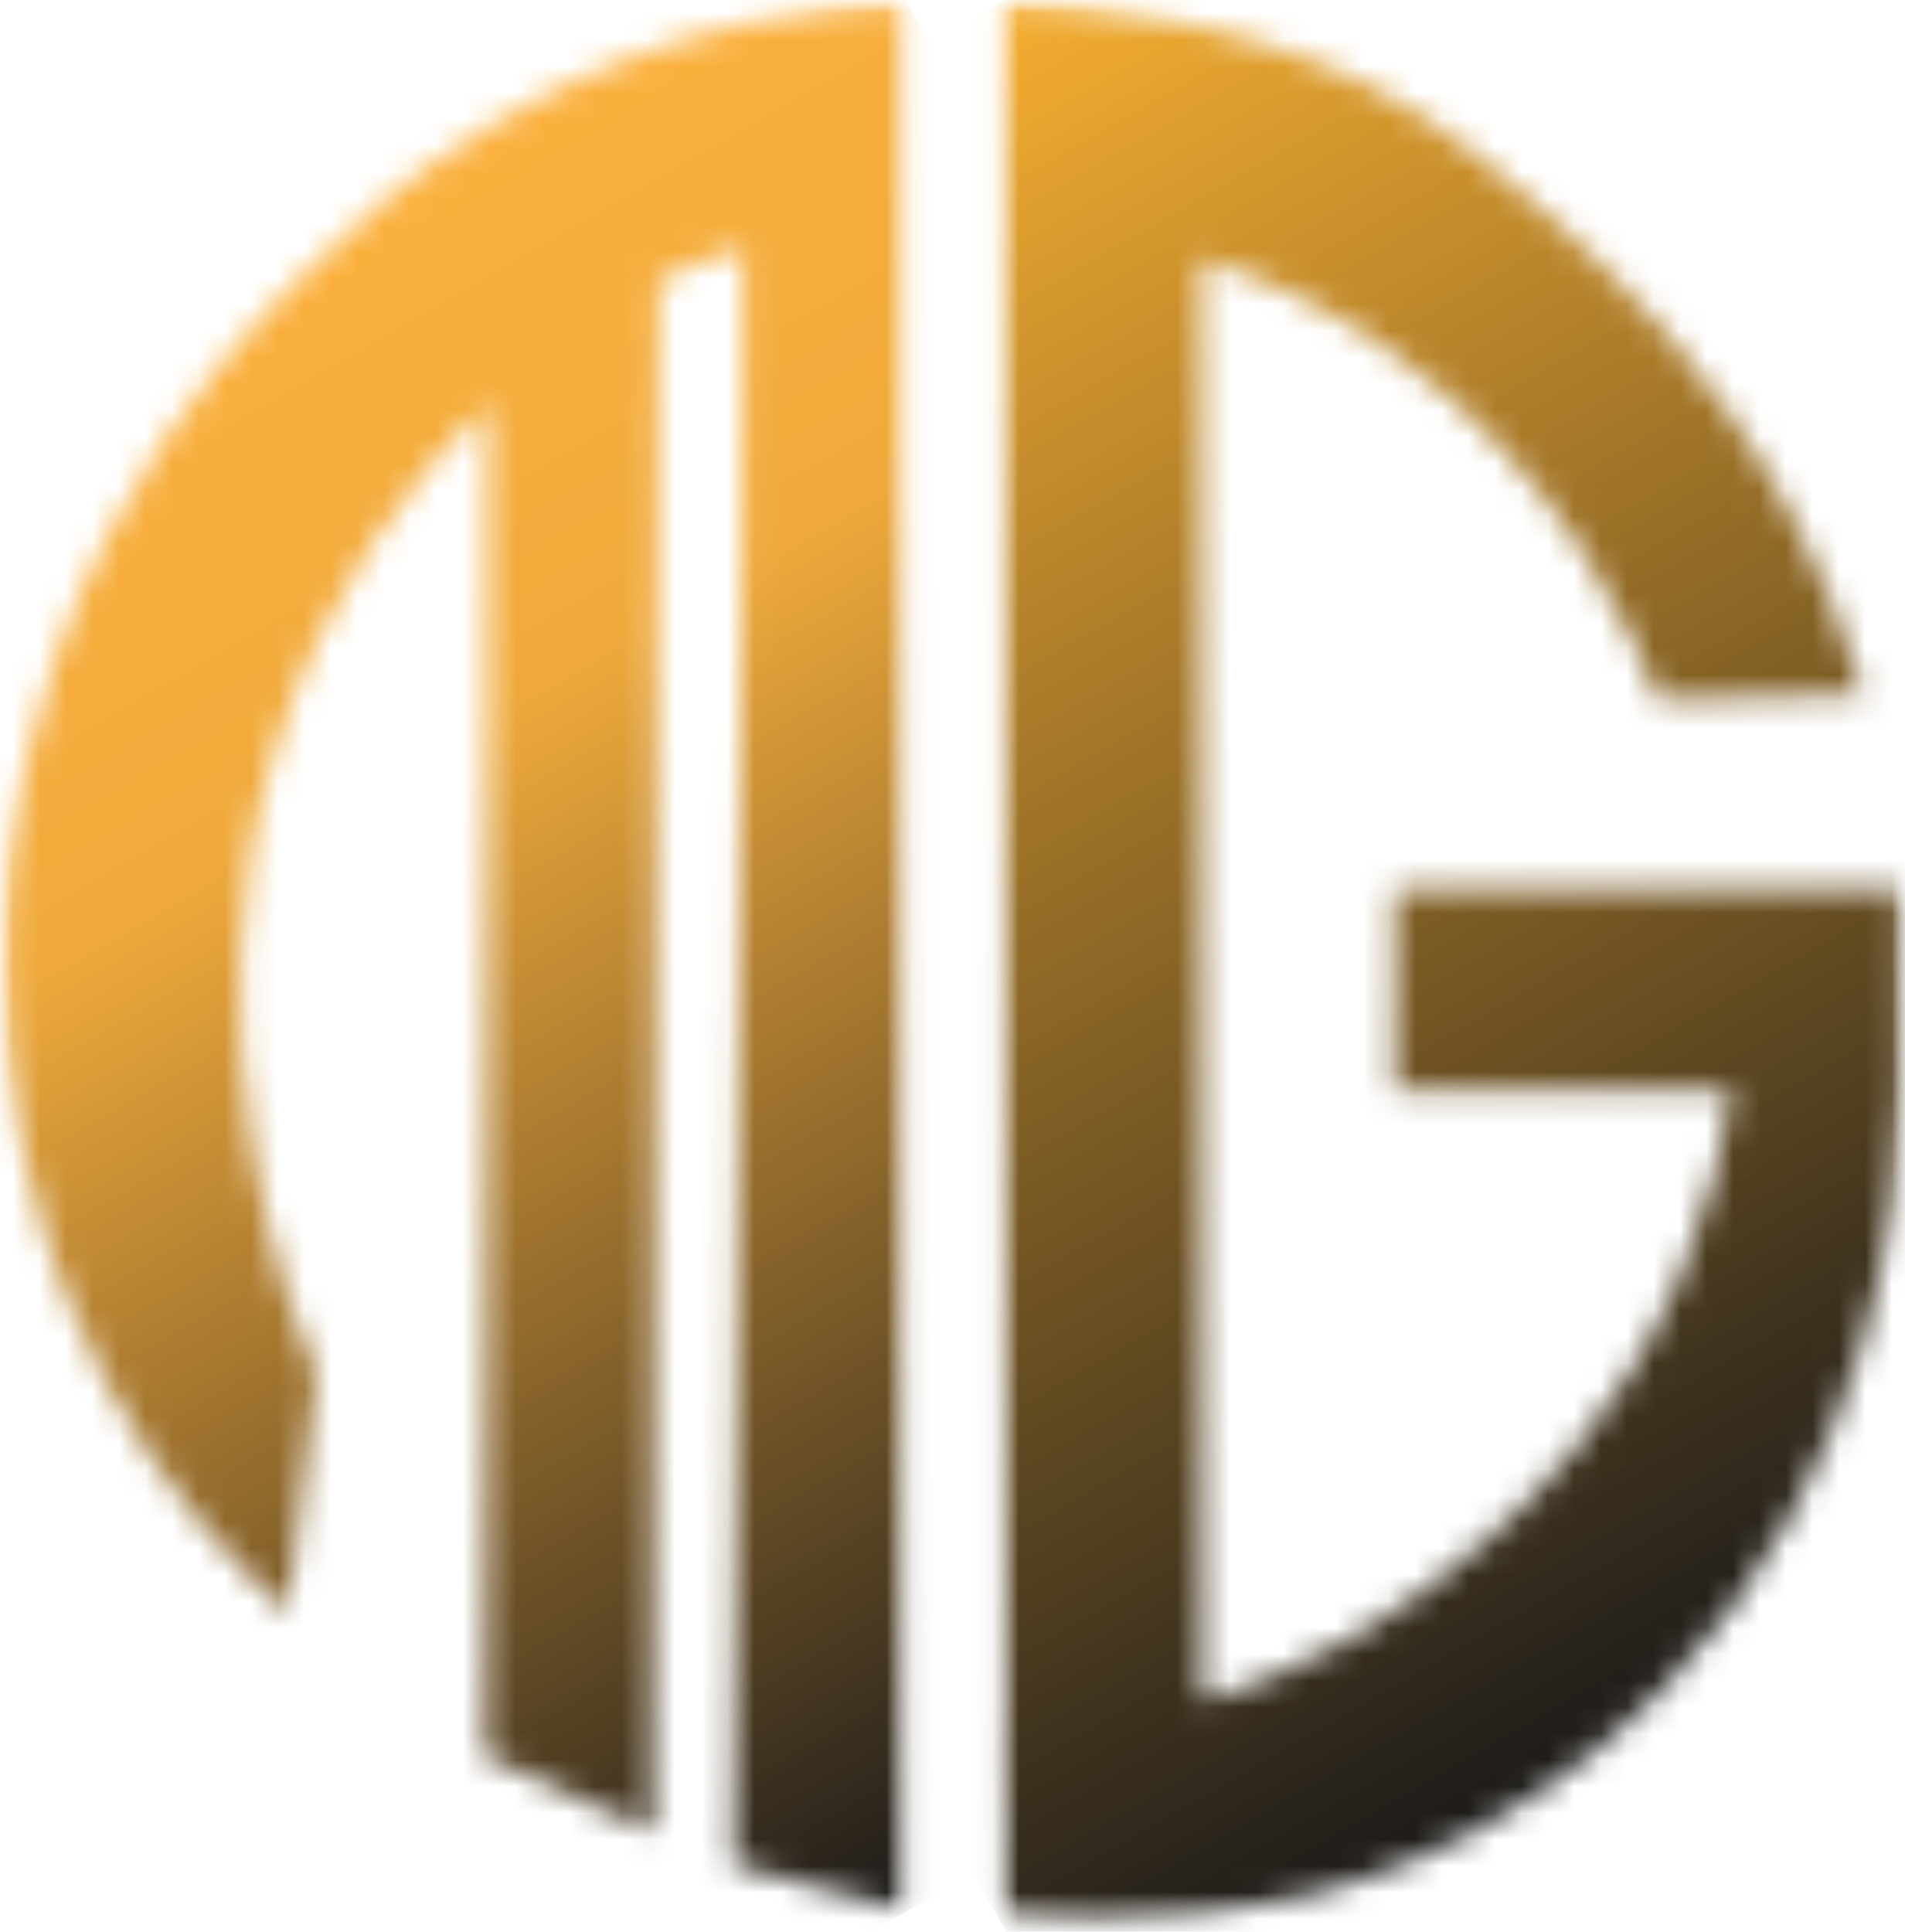 <svg width="72" height="73" viewBox="0 0 72 73" fill="none" xmlns="http://www.w3.org/2000/svg">
<mask id="mask0_326_8027" style="mask-type:luminance" maskUnits="userSpaceOnUse" x="0" y="0" width="35" height="73">
<path d="M0 0H34.531V72.735H0V0Z" fill="white"/>
</mask>
<g mask="url(#mask0_326_8027)">
<mask id="mask1_326_8027" style="mask-type:luminance" maskUnits="userSpaceOnUse" x="0" y="0" width="35" height="73">
<path d="M34.198 72.212L27.715 70.445L28.111 9.385C26.859 9.729 25.792 10.165 24.888 10.613L24.661 69.231L18.339 66.361L18.456 15.256C15.604 18.012 12.272 22.282 10.429 28.214C7.068 39.054 10.911 49.621 11.973 51.974C11.606 55.53 11.233 57.369 10.868 60.928C8.888 59.051 6.19 56.442 3.96 52.149C2.792 49.89 2.104 47.947 1.719 46.722C0.184 41.843 0.043 37.518 0.175 34.691C0.264 32.814 0.703 26.928 4.021 20.371C6.658 15.162 9.89 11.947 11.715 10.165C13.075 8.836 15.414 6.566 18.892 4.543C22.153 2.652 25.332 1.556 28.102 0.927V0.884H28.286C30.63 0.359 32.677 0.166 34.212 0.095C34.235 2.023 34.287 4.908 34.212 8.713L34.192 72.218L34.198 72.212Z" fill="white"/>
</mask>
<g mask="url(#mask1_326_8027)">
<path d="M25.726 -14.723L-31.207 18.126L8.604 87.035L65.537 54.187L25.726 -14.723Z" fill="url(#paint0_linear_326_8027)"/>
</g>
</g>
<mask id="mask2_326_8027" style="mask-type:luminance" maskUnits="userSpaceOnUse" x="37" y="0" width="35" height="73">
<path d="M37.469 0H71.999V72.735H37.469V0Z" fill="white"/>
</mask>
<g mask="url(#mask2_326_8027)">
<mask id="mask3_326_8027" style="mask-type:luminance" maskUnits="userSpaceOnUse" x="37" y="0" width="35" height="73">
<path d="M41.536 72.643C39.651 72.643 38.336 72.468 37.903 72.402V72.393C37.897 69.939 37.883 67.486 37.874 65.032C37.883 65.032 37.897 65.032 37.903 65.032V4.316C37.874 2.907 37.837 1.498 37.903 0.086C40.756 0.184 48.137 0.714 53.794 4.411C56.709 6.316 60.188 9.677 60.334 9.823C61.927 11.37 63.023 12.65 63.609 13.359C64.062 13.905 64.78 14.783 65.626 16.017C66.131 16.754 66.958 18.017 67.805 19.653C68.631 21.24 69.618 23.444 70.422 26.242C67.833 26.308 65.247 26.374 62.667 26.44C61.781 24.101 59.048 17.756 52.382 13.161C49.98 11.502 47.595 10.443 45.431 9.766V64.177C45.672 64.148 45.907 64.125 46.148 64.096C48.691 63.227 52.456 61.548 56.184 58.201C57.863 56.697 61.307 53.521 63.594 47.999C64.639 45.473 65.167 43.129 65.437 41.22H52.712V33.575H71.874V41.229H71.868C71.779 45.743 70.663 55.667 62.989 63.68C57.229 69.684 50.505 71.773 45.448 72.402V72.407H45.396C43.947 72.582 42.641 72.648 41.536 72.648V72.643Z" fill="white"/>
</mask>
<g mask="url(#mask3_326_8027)">
<path d="M63.365 -14.64L6.395 18.226L46.346 87.377L103.317 54.508L63.365 -14.64Z" fill="url(#paint1_linear_326_8027)"/>
</g>
</g>
<defs>
<linearGradient id="paint0_linear_326_8027" x1="3.046" y1="-1.637" x2="42.817" y2="67.297" gradientUnits="userSpaceOnUse">
<stop stop-color="#FAB03D"/>
<stop offset="0.125" stop-color="#FAB03D"/>
<stop offset="0.188" stop-color="#FAB03D"/>
<stop offset="0.203" stop-color="#F9AF3D"/>
<stop offset="0.219" stop-color="#F8AF3D"/>
<stop offset="0.234" stop-color="#F7AE3D"/>
<stop offset="0.25" stop-color="#F7AE3C"/>
<stop offset="0.266" stop-color="#F6AD3C"/>
<stop offset="0.281" stop-color="#F5AD3C"/>
<stop offset="0.297" stop-color="#F4AC3C"/>
<stop offset="0.312" stop-color="#F4AC3C"/>
<stop offset="0.328" stop-color="#F3AC3C"/>
<stop offset="0.344" stop-color="#F2AB3C"/>
<stop offset="0.359" stop-color="#F2AB3B"/>
<stop offset="0.375" stop-color="#F1AA3B"/>
<stop offset="0.391" stop-color="#F0AA3B"/>
<stop offset="0.406" stop-color="#EFA93B"/>
<stop offset="0.41" stop-color="#EEA83B"/>
<stop offset="0.414" stop-color="#EDA83B"/>
<stop offset="0.418" stop-color="#ECA73A"/>
<stop offset="0.422" stop-color="#EAA63A"/>
<stop offset="0.426" stop-color="#E9A53A"/>
<stop offset="0.43" stop-color="#E7A43A"/>
<stop offset="0.434" stop-color="#E6A33A"/>
<stop offset="0.438" stop-color="#E5A239"/>
<stop offset="0.441" stop-color="#E3A139"/>
<stop offset="0.445" stop-color="#E2A039"/>
<stop offset="0.449" stop-color="#E09F39"/>
<stop offset="0.453" stop-color="#DF9E38"/>
<stop offset="0.457" stop-color="#DE9D38"/>
<stop offset="0.461" stop-color="#DC9C38"/>
<stop offset="0.465" stop-color="#DB9B38"/>
<stop offset="0.469" stop-color="#D99A38"/>
<stop offset="0.473" stop-color="#D89A37"/>
<stop offset="0.477" stop-color="#D79937"/>
<stop offset="0.48" stop-color="#D59837"/>
<stop offset="0.484" stop-color="#D49737"/>
<stop offset="0.488" stop-color="#D29637"/>
<stop offset="0.492" stop-color="#D19536"/>
<stop offset="0.496" stop-color="#D09436"/>
<stop offset="0.5" stop-color="#CE9336"/>
<stop offset="0.504" stop-color="#CD9236"/>
<stop offset="0.508" stop-color="#CB9135"/>
<stop offset="0.512" stop-color="#CA9035"/>
<stop offset="0.516" stop-color="#C98F35"/>
<stop offset="0.52" stop-color="#C78E35"/>
<stop offset="0.523" stop-color="#C68D35"/>
<stop offset="0.527" stop-color="#C48C34"/>
<stop offset="0.531" stop-color="#C38B34"/>
<stop offset="0.535" stop-color="#C28A34"/>
<stop offset="0.539" stop-color="#C08A34"/>
<stop offset="0.543" stop-color="#BF8933"/>
<stop offset="0.547" stop-color="#BE8833"/>
<stop offset="0.551" stop-color="#BC8733"/>
<stop offset="0.555" stop-color="#BB8633"/>
<stop offset="0.559" stop-color="#B98533"/>
<stop offset="0.562" stop-color="#B88432"/>
<stop offset="0.566" stop-color="#B78332"/>
<stop offset="0.57" stop-color="#B58232"/>
<stop offset="0.574" stop-color="#B48132"/>
<stop offset="0.578" stop-color="#B28032"/>
<stop offset="0.582" stop-color="#B17F31"/>
<stop offset="0.586" stop-color="#B07E31"/>
<stop offset="0.59" stop-color="#AE7D31"/>
<stop offset="0.594" stop-color="#AD7C31"/>
<stop offset="0.598" stop-color="#AB7B30"/>
<stop offset="0.602" stop-color="#AA7B30"/>
<stop offset="0.605" stop-color="#A97A30"/>
<stop offset="0.609" stop-color="#A77930"/>
<stop offset="0.613" stop-color="#A67830"/>
<stop offset="0.617" stop-color="#A4772F"/>
<stop offset="0.621" stop-color="#A3762F"/>
<stop offset="0.625" stop-color="#A2752F"/>
<stop offset="0.629" stop-color="#A0742F"/>
<stop offset="0.633" stop-color="#9F732E"/>
<stop offset="0.637" stop-color="#9D722E"/>
<stop offset="0.641" stop-color="#9C712E"/>
<stop offset="0.645" stop-color="#9B702E"/>
<stop offset="0.648" stop-color="#996F2E"/>
<stop offset="0.652" stop-color="#986E2D"/>
<stop offset="0.656" stop-color="#966D2D"/>
<stop offset="0.66" stop-color="#956C2D"/>
<stop offset="0.664" stop-color="#946C2D"/>
<stop offset="0.668" stop-color="#926B2D"/>
<stop offset="0.672" stop-color="#916A2C"/>
<stop offset="0.676" stop-color="#90692C"/>
<stop offset="0.68" stop-color="#8E682C"/>
<stop offset="0.684" stop-color="#8D672C"/>
<stop offset="0.688" stop-color="#8B662B"/>
<stop offset="0.691" stop-color="#8A652B"/>
<stop offset="0.695" stop-color="#89642B"/>
<stop offset="0.699" stop-color="#87632B"/>
<stop offset="0.703" stop-color="#86622B"/>
<stop offset="0.707" stop-color="#84612A"/>
<stop offset="0.711" stop-color="#83602A"/>
<stop offset="0.715" stop-color="#825F2A"/>
<stop offset="0.719" stop-color="#805E2A"/>
<stop offset="0.723" stop-color="#7F5D29"/>
<stop offset="0.727" stop-color="#7D5D29"/>
<stop offset="0.73" stop-color="#7C5C29"/>
<stop offset="0.734" stop-color="#7B5B29"/>
<stop offset="0.738" stop-color="#795A29"/>
<stop offset="0.742" stop-color="#785928"/>
<stop offset="0.746" stop-color="#765828"/>
<stop offset="0.75" stop-color="#755728"/>
<stop offset="0.754" stop-color="#745628"/>
<stop offset="0.758" stop-color="#725527"/>
<stop offset="0.762" stop-color="#715427"/>
<stop offset="0.766" stop-color="#6F5327"/>
<stop offset="0.77" stop-color="#6E5227"/>
<stop offset="0.773" stop-color="#6D5127"/>
<stop offset="0.777" stop-color="#6B5026"/>
<stop offset="0.781" stop-color="#6A4F26"/>
<stop offset="0.785" stop-color="#684E26"/>
<stop offset="0.789" stop-color="#674E26"/>
<stop offset="0.793" stop-color="#664D26"/>
<stop offset="0.797" stop-color="#644C25"/>
<stop offset="0.801" stop-color="#634B25"/>
<stop offset="0.805" stop-color="#614A25"/>
<stop offset="0.809" stop-color="#604925"/>
<stop offset="0.812" stop-color="#5F4824"/>
<stop offset="0.816" stop-color="#5D4724"/>
<stop offset="0.82" stop-color="#5C4624"/>
<stop offset="0.824" stop-color="#5B4524"/>
<stop offset="0.828" stop-color="#594424"/>
<stop offset="0.832" stop-color="#584323"/>
<stop offset="0.836" stop-color="#564223"/>
<stop offset="0.84" stop-color="#554123"/>
<stop offset="0.844" stop-color="#544023"/>
<stop offset="0.848" stop-color="#523F22"/>
<stop offset="0.852" stop-color="#513F22"/>
<stop offset="0.855" stop-color="#4F3E22"/>
<stop offset="0.859" stop-color="#4E3D22"/>
<stop offset="0.863" stop-color="#4D3C22"/>
<stop offset="0.867" stop-color="#4B3B21"/>
<stop offset="0.871" stop-color="#4A3A21"/>
<stop offset="0.875" stop-color="#483921"/>
<stop offset="0.879" stop-color="#473821"/>
<stop offset="0.883" stop-color="#463721"/>
<stop offset="0.887" stop-color="#443620"/>
<stop offset="0.891" stop-color="#433520"/>
<stop offset="0.895" stop-color="#413420"/>
<stop offset="0.898" stop-color="#403320"/>
<stop offset="0.902" stop-color="#3F321F"/>
<stop offset="0.906" stop-color="#3D311F"/>
<stop offset="0.91" stop-color="#3C301F"/>
<stop offset="0.914" stop-color="#3A2F1F"/>
<stop offset="0.918" stop-color="#392F1F"/>
<stop offset="0.922" stop-color="#382E1E"/>
<stop offset="0.926" stop-color="#362D1E"/>
<stop offset="0.93" stop-color="#352C1E"/>
<stop offset="0.934" stop-color="#332B1E"/>
<stop offset="0.938" stop-color="#322A1D"/>
<stop offset="0.941" stop-color="#31291D"/>
<stop offset="0.945" stop-color="#2F281D"/>
<stop offset="0.949" stop-color="#2E271D"/>
<stop offset="0.953" stop-color="#2D261D"/>
<stop offset="0.957" stop-color="#2B251C"/>
<stop offset="0.961" stop-color="#2A241C"/>
<stop offset="0.965" stop-color="#28231C"/>
<stop offset="0.969" stop-color="#27221C"/>
<stop offset="0.973" stop-color="#26211C"/>
<stop offset="0.977" stop-color="#24201B"/>
<stop offset="0.98" stop-color="#23201B"/>
<stop offset="0.984" stop-color="#211F1B"/>
<stop offset="0.988" stop-color="#201E1B"/>
<stop offset="0.992" stop-color="#1F1D1A"/>
<stop offset="0.996" stop-color="#1D1C1A"/>
<stop offset="1" stop-color="#1C1B1A"/>
</linearGradient>
<linearGradient id="paint1_linear_326_8027" x1="29.211" y1="5.065" x2="69.12" y2="74.238" gradientUnits="userSpaceOnUse">
<stop stop-color="#F6AE31"/>
<stop offset="0.004" stop-color="#F5AD31"/>
<stop offset="0.008" stop-color="#F4AD31"/>
<stop offset="0.012" stop-color="#F3AC31"/>
<stop offset="0.016" stop-color="#F2AB31"/>
<stop offset="0.02" stop-color="#F1AB30"/>
<stop offset="0.023" stop-color="#F0AA30"/>
<stop offset="0.027" stop-color="#EFA930"/>
<stop offset="0.031" stop-color="#EEA930"/>
<stop offset="0.035" stop-color="#EDA830"/>
<stop offset="0.039" stop-color="#ECA730"/>
<stop offset="0.043" stop-color="#EBA730"/>
<stop offset="0.047" stop-color="#EAA630"/>
<stop offset="0.051" stop-color="#E9A530"/>
<stop offset="0.055" stop-color="#E8A530"/>
<stop offset="0.059" stop-color="#E7A42F"/>
<stop offset="0.062" stop-color="#E6A32F"/>
<stop offset="0.066" stop-color="#E5A32F"/>
<stop offset="0.07" stop-color="#E4A22F"/>
<stop offset="0.074" stop-color="#E3A12F"/>
<stop offset="0.078" stop-color="#E2A12F"/>
<stop offset="0.082" stop-color="#E1A02F"/>
<stop offset="0.086" stop-color="#E09F2F"/>
<stop offset="0.09" stop-color="#DF9F2F"/>
<stop offset="0.094" stop-color="#DE9E2F"/>
<stop offset="0.098" stop-color="#DD9D2E"/>
<stop offset="0.102" stop-color="#DC9D2E"/>
<stop offset="0.105" stop-color="#DB9C2E"/>
<stop offset="0.109" stop-color="#DA9B2E"/>
<stop offset="0.113" stop-color="#D99B2E"/>
<stop offset="0.117" stop-color="#D89A2E"/>
<stop offset="0.121" stop-color="#D7992E"/>
<stop offset="0.125" stop-color="#D6992E"/>
<stop offset="0.129" stop-color="#D5982E"/>
<stop offset="0.133" stop-color="#D4972D"/>
<stop offset="0.137" stop-color="#D3972D"/>
<stop offset="0.141" stop-color="#D3962D"/>
<stop offset="0.145" stop-color="#D2952D"/>
<stop offset="0.148" stop-color="#D1952D"/>
<stop offset="0.152" stop-color="#D0942D"/>
<stop offset="0.156" stop-color="#CF932D"/>
<stop offset="0.16" stop-color="#CE932D"/>
<stop offset="0.164" stop-color="#CD922D"/>
<stop offset="0.168" stop-color="#CC912D"/>
<stop offset="0.172" stop-color="#CB912C"/>
<stop offset="0.176" stop-color="#CA902C"/>
<stop offset="0.18" stop-color="#C98F2C"/>
<stop offset="0.184" stop-color="#C88F2C"/>
<stop offset="0.188" stop-color="#C78E2C"/>
<stop offset="0.191" stop-color="#C68D2C"/>
<stop offset="0.195" stop-color="#C58D2C"/>
<stop offset="0.199" stop-color="#C48C2C"/>
<stop offset="0.203" stop-color="#C38B2C"/>
<stop offset="0.207" stop-color="#C28B2B"/>
<stop offset="0.211" stop-color="#C18A2B"/>
<stop offset="0.215" stop-color="#C0892B"/>
<stop offset="0.219" stop-color="#BF892B"/>
<stop offset="0.223" stop-color="#BE882B"/>
<stop offset="0.227" stop-color="#BD872B"/>
<stop offset="0.23" stop-color="#BC872B"/>
<stop offset="0.234" stop-color="#BB862B"/>
<stop offset="0.238" stop-color="#BA852B"/>
<stop offset="0.242" stop-color="#B9852B"/>
<stop offset="0.246" stop-color="#B8842A"/>
<stop offset="0.25" stop-color="#B7832A"/>
<stop offset="0.254" stop-color="#B6832A"/>
<stop offset="0.258" stop-color="#B5822A"/>
<stop offset="0.262" stop-color="#B4812A"/>
<stop offset="0.266" stop-color="#B3812A"/>
<stop offset="0.27" stop-color="#B2802A"/>
<stop offset="0.273" stop-color="#B17F2A"/>
<stop offset="0.277" stop-color="#B07F2A"/>
<stop offset="0.281" stop-color="#AF7E2A"/>
<stop offset="0.285" stop-color="#AE7D29"/>
<stop offset="0.289" stop-color="#AD7D29"/>
<stop offset="0.293" stop-color="#AC7C29"/>
<stop offset="0.297" stop-color="#AB7B29"/>
<stop offset="0.301" stop-color="#AA7B29"/>
<stop offset="0.305" stop-color="#A97A29"/>
<stop offset="0.309" stop-color="#A87929"/>
<stop offset="0.312" stop-color="#A77929"/>
<stop offset="0.316" stop-color="#A67829"/>
<stop offset="0.32" stop-color="#A57728"/>
<stop offset="0.324" stop-color="#A47728"/>
<stop offset="0.328" stop-color="#A37628"/>
<stop offset="0.332" stop-color="#A27528"/>
<stop offset="0.336" stop-color="#A17528"/>
<stop offset="0.34" stop-color="#A07428"/>
<stop offset="0.344" stop-color="#9F7328"/>
<stop offset="0.348" stop-color="#9E7328"/>
<stop offset="0.352" stop-color="#9D7228"/>
<stop offset="0.355" stop-color="#9C7128"/>
<stop offset="0.359" stop-color="#9B7127"/>
<stop offset="0.363" stop-color="#9A7027"/>
<stop offset="0.367" stop-color="#996F27"/>
<stop offset="0.371" stop-color="#986F27"/>
<stop offset="0.375" stop-color="#976E27"/>
<stop offset="0.379" stop-color="#966D27"/>
<stop offset="0.383" stop-color="#956D27"/>
<stop offset="0.387" stop-color="#946C27"/>
<stop offset="0.391" stop-color="#936B27"/>
<stop offset="0.395" stop-color="#926B26"/>
<stop offset="0.398" stop-color="#916A26"/>
<stop offset="0.402" stop-color="#906926"/>
<stop offset="0.406" stop-color="#8F6926"/>
<stop offset="0.41" stop-color="#8E6826"/>
<stop offset="0.414" stop-color="#8D6726"/>
<stop offset="0.418" stop-color="#8C6726"/>
<stop offset="0.422" stop-color="#8B6626"/>
<stop offset="0.426" stop-color="#8A6526"/>
<stop offset="0.43" stop-color="#896526"/>
<stop offset="0.434" stop-color="#886425"/>
<stop offset="0.438" stop-color="#876325"/>
<stop offset="0.441" stop-color="#866325"/>
<stop offset="0.445" stop-color="#856225"/>
<stop offset="0.449" stop-color="#846125"/>
<stop offset="0.453" stop-color="#836125"/>
<stop offset="0.457" stop-color="#826025"/>
<stop offset="0.461" stop-color="#815F25"/>
<stop offset="0.465" stop-color="#805F25"/>
<stop offset="0.469" stop-color="#7F5E25"/>
<stop offset="0.473" stop-color="#7E5D24"/>
<stop offset="0.477" stop-color="#7D5D24"/>
<stop offset="0.48" stop-color="#7C5C24"/>
<stop offset="0.484" stop-color="#7B5B24"/>
<stop offset="0.488" stop-color="#7B5B24"/>
<stop offset="0.492" stop-color="#7A5A24"/>
<stop offset="0.496" stop-color="#795924"/>
<stop offset="0.5" stop-color="#785924"/>
<stop offset="0.504" stop-color="#775824"/>
<stop offset="0.508" stop-color="#765723"/>
<stop offset="0.512" stop-color="#755723"/>
<stop offset="0.516" stop-color="#745623"/>
<stop offset="0.52" stop-color="#735523"/>
<stop offset="0.523" stop-color="#725523"/>
<stop offset="0.527" stop-color="#715423"/>
<stop offset="0.531" stop-color="#705323"/>
<stop offset="0.535" stop-color="#6F5323"/>
<stop offset="0.539" stop-color="#6E5223"/>
<stop offset="0.543" stop-color="#6D5123"/>
<stop offset="0.547" stop-color="#6C5122"/>
<stop offset="0.551" stop-color="#6B5022"/>
<stop offset="0.555" stop-color="#6A4F22"/>
<stop offset="0.559" stop-color="#694F22"/>
<stop offset="0.562" stop-color="#684E22"/>
<stop offset="0.566" stop-color="#674D22"/>
<stop offset="0.57" stop-color="#664D22"/>
<stop offset="0.574" stop-color="#654C22"/>
<stop offset="0.578" stop-color="#644B22"/>
<stop offset="0.582" stop-color="#634B21"/>
<stop offset="0.586" stop-color="#624A21"/>
<stop offset="0.59" stop-color="#614921"/>
<stop offset="0.594" stop-color="#604921"/>
<stop offset="0.598" stop-color="#5F4821"/>
<stop offset="0.602" stop-color="#5E4721"/>
<stop offset="0.605" stop-color="#5D4721"/>
<stop offset="0.609" stop-color="#5C4621"/>
<stop offset="0.613" stop-color="#5B4521"/>
<stop offset="0.617" stop-color="#5A4521"/>
<stop offset="0.621" stop-color="#594420"/>
<stop offset="0.625" stop-color="#584320"/>
<stop offset="0.629" stop-color="#574320"/>
<stop offset="0.633" stop-color="#564220"/>
<stop offset="0.637" stop-color="#554120"/>
<stop offset="0.641" stop-color="#544120"/>
<stop offset="0.645" stop-color="#534020"/>
<stop offset="0.648" stop-color="#523F20"/>
<stop offset="0.652" stop-color="#513F20"/>
<stop offset="0.656" stop-color="#503E1F"/>
<stop offset="0.66" stop-color="#4F3D1F"/>
<stop offset="0.664" stop-color="#4E3D1F"/>
<stop offset="0.668" stop-color="#4D3C1F"/>
<stop offset="0.672" stop-color="#4C3B1F"/>
<stop offset="0.676" stop-color="#4B3B1F"/>
<stop offset="0.68" stop-color="#4A3A1F"/>
<stop offset="0.684" stop-color="#49391F"/>
<stop offset="0.688" stop-color="#48391F"/>
<stop offset="0.691" stop-color="#47381F"/>
<stop offset="0.695" stop-color="#46371E"/>
<stop offset="0.699" stop-color="#45371E"/>
<stop offset="0.703" stop-color="#44361E"/>
<stop offset="0.707" stop-color="#43351E"/>
<stop offset="0.711" stop-color="#42351E"/>
<stop offset="0.715" stop-color="#41341E"/>
<stop offset="0.719" stop-color="#40331E"/>
<stop offset="0.723" stop-color="#3F331E"/>
<stop offset="0.727" stop-color="#3E321E"/>
<stop offset="0.73" stop-color="#3D311E"/>
<stop offset="0.734" stop-color="#3C311D"/>
<stop offset="0.738" stop-color="#3B301D"/>
<stop offset="0.742" stop-color="#3A2F1D"/>
<stop offset="0.746" stop-color="#392F1D"/>
<stop offset="0.75" stop-color="#382E1D"/>
<stop offset="0.754" stop-color="#372D1D"/>
<stop offset="0.758" stop-color="#362D1D"/>
<stop offset="0.762" stop-color="#352C1D"/>
<stop offset="0.766" stop-color="#342B1D"/>
<stop offset="0.77" stop-color="#332B1C"/>
<stop offset="0.773" stop-color="#322A1C"/>
<stop offset="0.777" stop-color="#31291C"/>
<stop offset="0.781" stop-color="#30291C"/>
<stop offset="0.785" stop-color="#2F281C"/>
<stop offset="0.789" stop-color="#2E271C"/>
<stop offset="0.793" stop-color="#2D271C"/>
<stop offset="0.797" stop-color="#2C261C"/>
<stop offset="0.801" stop-color="#2B251C"/>
<stop offset="0.805" stop-color="#2A251C"/>
<stop offset="0.809" stop-color="#29241B"/>
<stop offset="0.812" stop-color="#28231B"/>
<stop offset="0.816" stop-color="#27231B"/>
<stop offset="0.82" stop-color="#26221B"/>
<stop offset="0.824" stop-color="#25211B"/>
<stop offset="0.828" stop-color="#24211B"/>
<stop offset="0.832" stop-color="#23201B"/>
<stop offset="0.836" stop-color="#221F1B"/>
<stop offset="0.84" stop-color="#221F1B"/>
<stop offset="0.844" stop-color="#211E1A"/>
<stop offset="0.848" stop-color="#201D1A"/>
<stop offset="0.852" stop-color="#1F1D1A"/>
<stop offset="0.855" stop-color="#1E1C1A"/>
<stop offset="0.859" stop-color="#1D1B1A"/>
<stop offset="0.875" stop-color="#1C1B1A"/>
<stop offset="1" stop-color="#1C1B1A"/>
</linearGradient>
</defs>
</svg>
